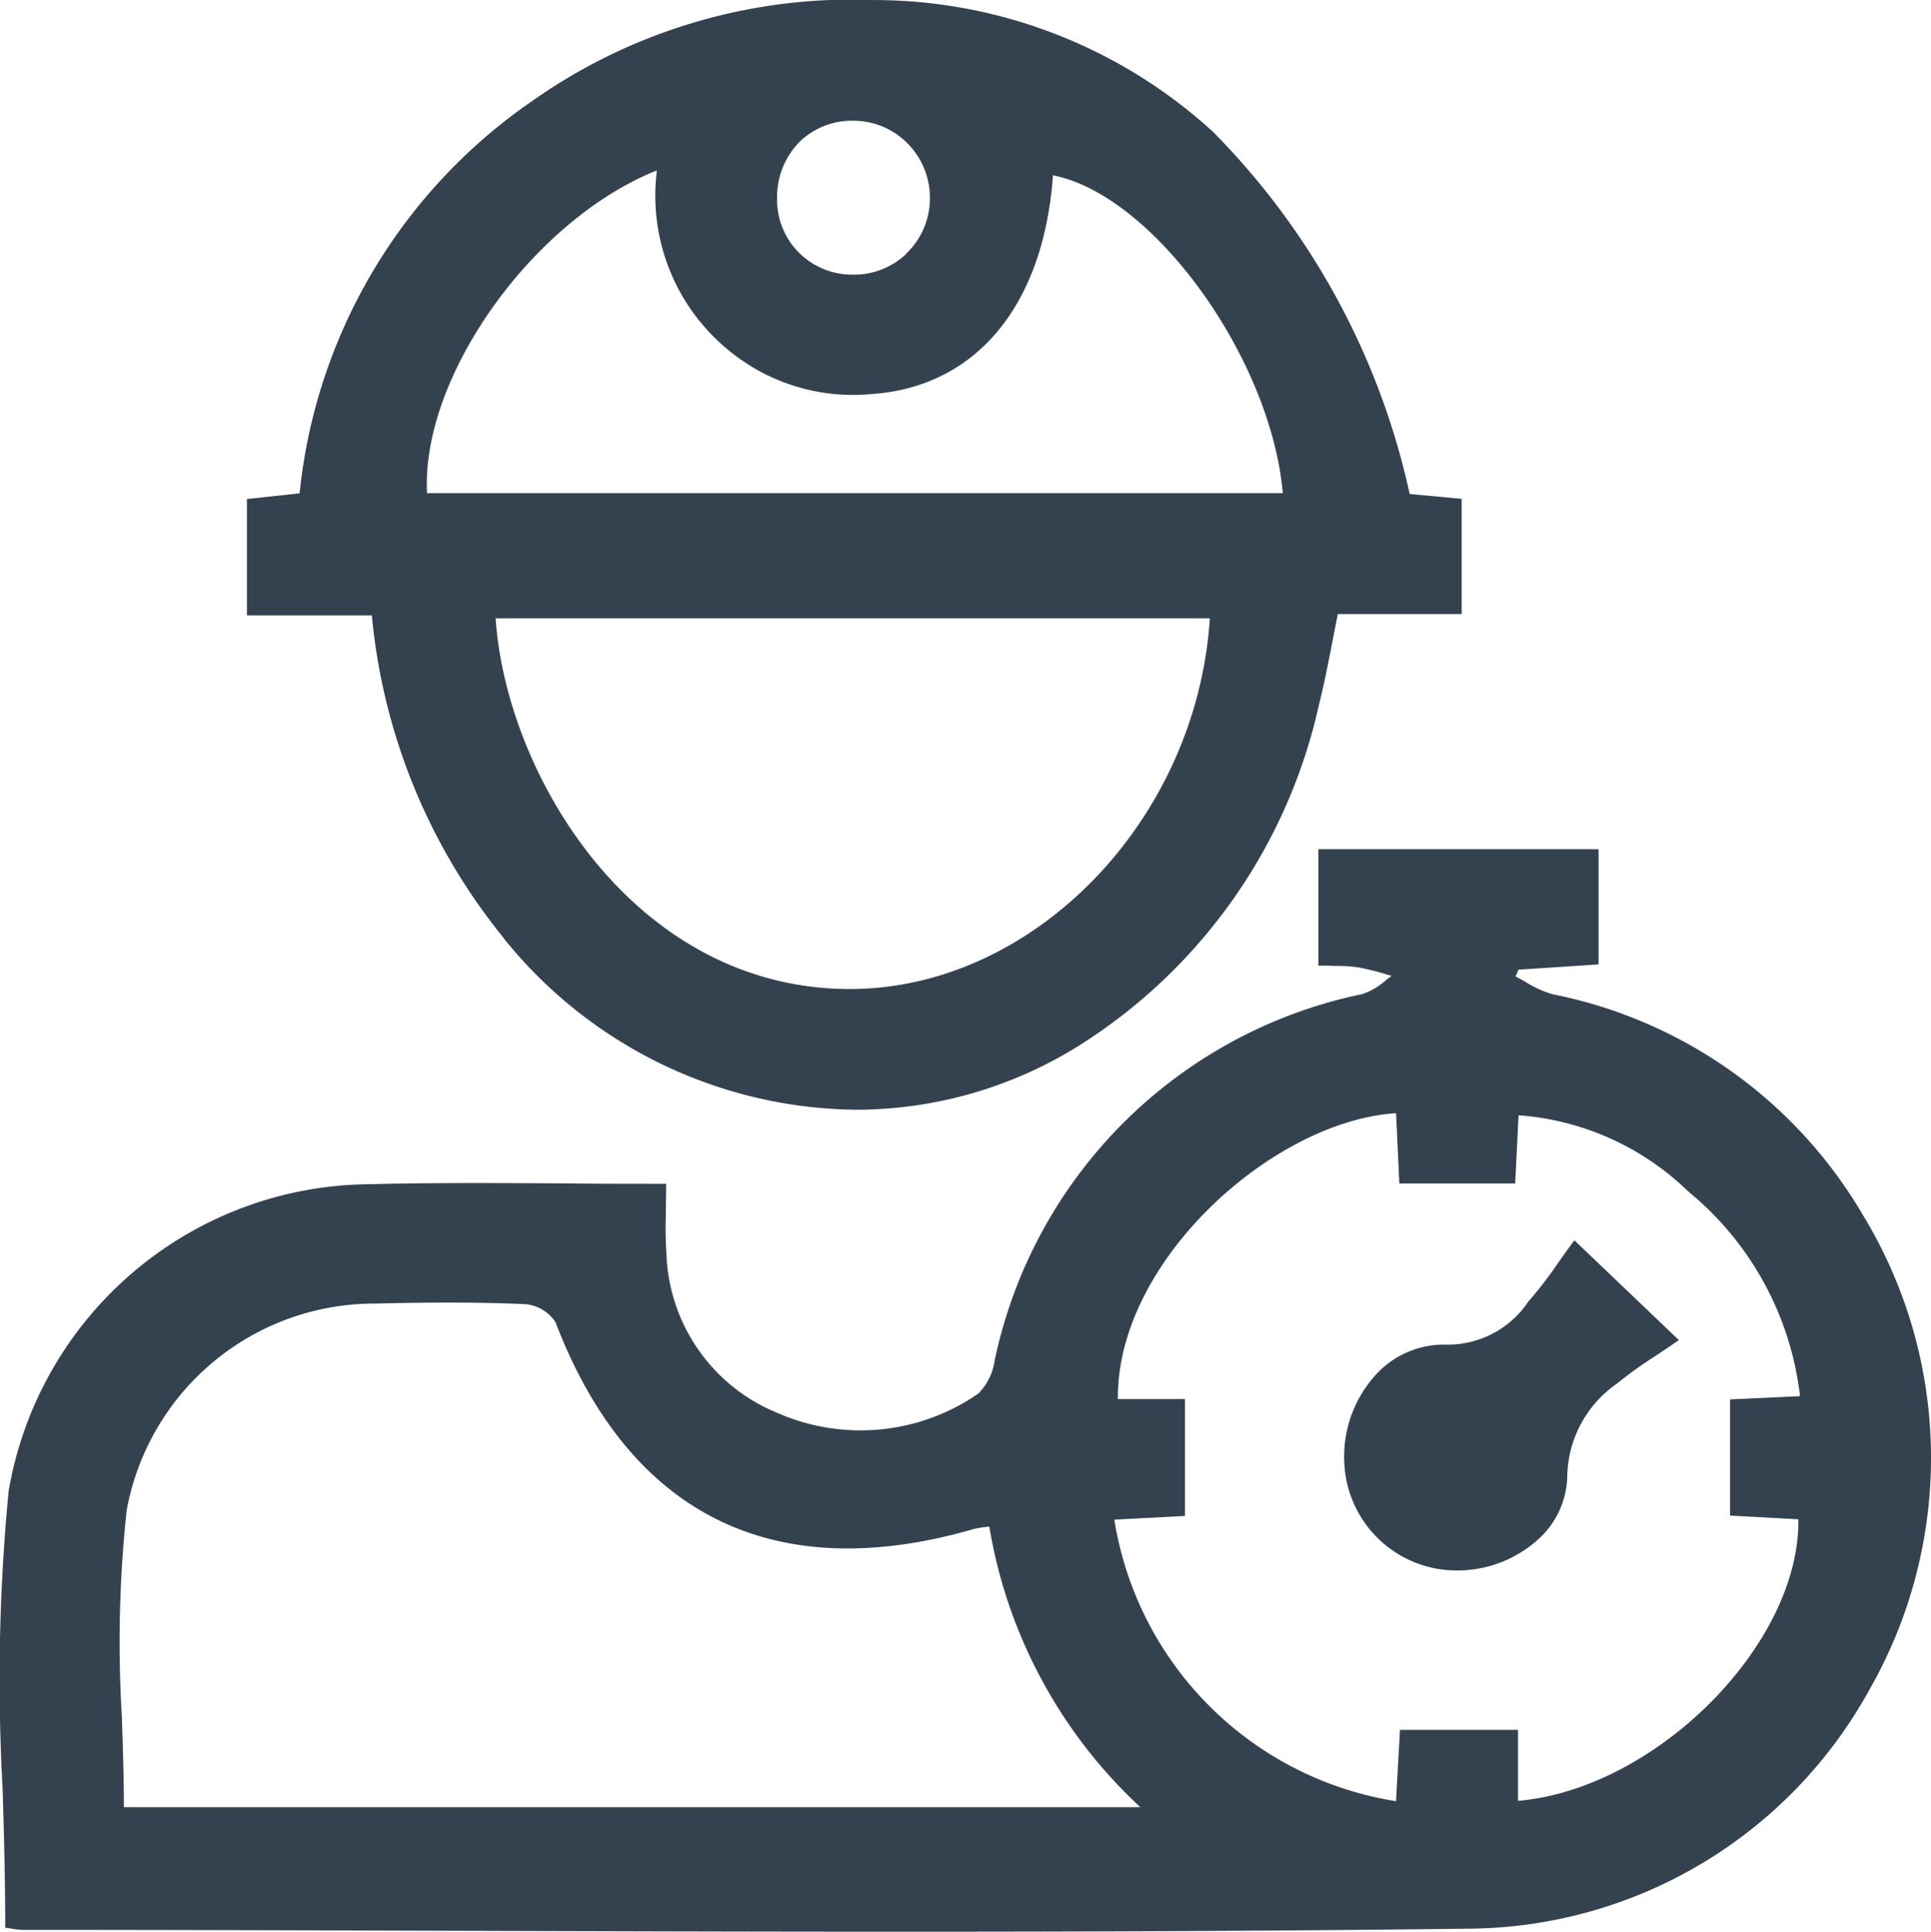 <?xml version="1.0" encoding="utf-8"?>
<!DOCTYPE svg PUBLIC "-//W3C//DTD SVG 1.1//EN" "http://www.w3.org/Graphics/SVG/1.1/DTD/svg11.dtd">
<svg id="Group_167" data-name="Group 167" xmlns="http://www.w3.org/2000/svg" xmlns:xlink="http://www.w3.org/1999/xlink" width="40" height="40.011" viewBox="0 0 40 40.011">
  <defs>
    <clipPath id="clip-path">
      <rect id="Rectangle_5692" data-name="Rectangle 5692" width="40" height="40.011" fill="#344250"/>
    </clipPath>
  </defs>
  <g id="Group_166" data-name="Group 166" clip-path="url(#clip-path)">
    <path id="Path_1274" data-name="Path 1274" d="M38.615,110.971a9.611,9.611,0,0,0-6.436-4.613,2.15,2.15,0,0,1-.579-.259c-.068-.039-.137-.077-.206-.114l.061-.14,1.659-.109v-2.386H27.309v2.411l.081,0c.1,0,.193.006.28.007a3.072,3.072,0,0,1,.482.032,5.684,5.684,0,0,1,.587.149l.086.025-.1.076a1.465,1.465,0,0,1-.5.3,9.807,9.807,0,0,0-7.62,7.587,1.224,1.224,0,0,1-.34.689,4.286,4.286,0,0,1-4.161.4,3.693,3.693,0,0,1-2.3-3.327c-.022-.287-.017-.577-.011-.883,0-.147.006-.3.006-.451v-.085h-.085c-.668,0-1.323,0-1.968-.008-1.42-.008-2.762-.017-4.12.017a7.642,7.642,0,0,0-7.447,6.354A40.7,40.7,0,0,0,.054,122.8c.027.919.054,1.869.054,2.813v.075l.074.01.051.008a1.359,1.359,0,0,0,.241.027c2.956,0,5.962.01,8.869.019,3.078.009,6.2.019,9.34.019,3.915,0,7.856-.015,11.759-.063a9.546,9.546,0,0,0,8.286-4.956,9.673,9.673,0,0,0-.113-9.783m-15,12.222H2.566c0-.631-.022-1.266-.042-1.88a25.562,25.562,0,0,1,.1-4.267,5.218,5.218,0,0,1,5.156-4.283c.852-.021,1.976-.038,3.106.012a.843.843,0,0,1,.62.372c1.532,4,4.527,5.48,8.661,4.287a1.542,1.542,0,0,1,.226-.04l.1-.014a10.2,10.2,0,0,0,3.127,5.812M29,121.59l-.082,1.478a7.024,7.024,0,0,1-5.835-5.832l1.464-.076v-2.421h-1.39c-.031-2.861,3.219-5.762,5.762-5.921l.068,1.455h2.4l.069-1.412a5.628,5.628,0,0,1,3.518,1.58,6.43,6.43,0,0,1,2.313,4.238l-1.45.067v2.406l1.415.077c.039,2.587-2.951,5.588-5.807,5.831V121.59Z" transform="translate(0 -85.761)" fill="#344250"/>
    <path id="Path_1275" data-name="Path 1275" d="M35.361,19.419a9.481,9.481,0,0,0,7.3,3.565,8.716,8.716,0,0,0,4.625-1.326A11.2,11.2,0,0,0,52.259,14.6c.106-.423.189-.849.277-1.3.037-.19.075-.384.115-.583h2.565V10.331l-1.077-.1a15.293,15.293,0,0,0-4.078-7.506A10.414,10.414,0,0,0,43.054,0a11.479,11.479,0,0,0-7.085,2.086,11.247,11.247,0,0,0-4.825,8.131l-1.091.118v2.411h2.588a12.4,12.4,0,0,0,2.72,6.668M40.038,7.26a4.05,4.05,0,0,0,2.958.9c2.164-.148,3.562-1.838,3.754-4.529,2.071.4,4.514,3.774,4.761,6.582H33.784c-.126-2.413,2.192-5.66,4.762-6.685A4.133,4.133,0,0,0,40.038,7.26m3.671-2a1.584,1.584,0,0,1-1.166.426,1.551,1.551,0,0,1-1.508-1.6,1.622,1.622,0,0,1,.479-1.162A1.553,1.553,0,0,1,42.607,2.5h.033a1.58,1.58,0,0,1,1.12.492A1.6,1.6,0,0,1,44.2,4.147a1.57,1.57,0,0,1-.5,1.114m6.3,7.545c-.272,4.192-3.657,7.678-7.456,7.678h-.085c-4.43-.06-7.04-4.467-7.254-7.677Z" transform="translate(-24.938 0.001)" fill="#344250"/>
    <path id="Path_1276" data-name="Path 1276" d="M168.219,155.83a2.388,2.388,0,0,1,1.032-1.918,8.393,8.393,0,0,1,.786-.565c.133-.088.269-.178.408-.275l.086-.06-2.164-2.066-.058.078c-.092.124-.182.251-.271.378a8.52,8.52,0,0,1-.626.814,2.007,2.007,0,0,1-1.692.89,1.913,1.913,0,0,0-1.431.586,2.517,2.517,0,0,0-.689,1.839,2.33,2.33,0,0,0,2.144,2.246c.062,0,.125.007.188.007a2.5,2.5,0,0,0,1.673-.633,1.816,1.816,0,0,0,.615-1.321" transform="translate(-135.754 -125.256)" fill="#344250"/>
  </g>
</svg>
